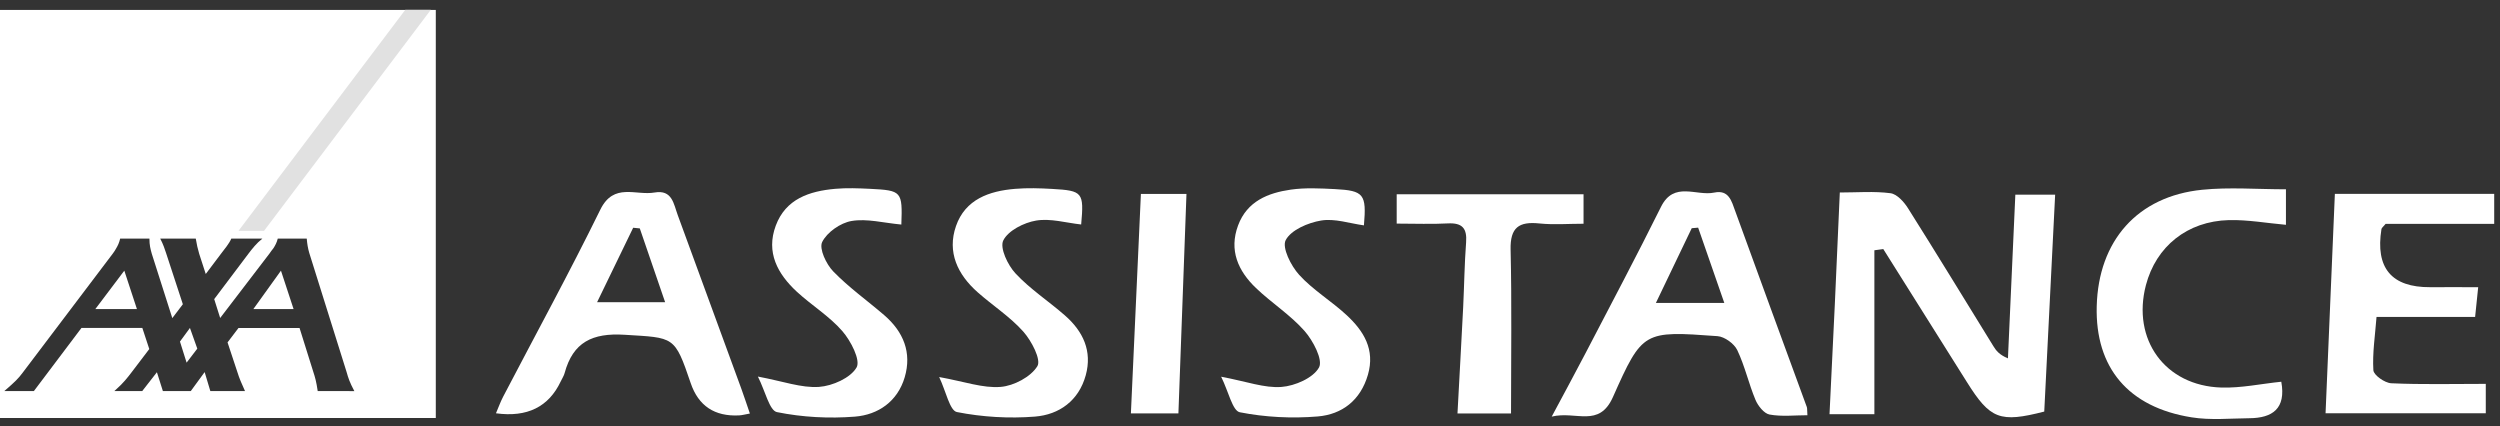 <svg width="170" height="29" viewBox="0 0 170 29" fill="none" xmlns="http://www.w3.org/2000/svg">
<rect x="0" y="0" width="170" height="29" fill="#333333" stroke="none"/>
<path fill-rule="evenodd" clip-rule="evenodd" d="M-0 0.677V28.425H29.634V0.677H-0ZM21.605 26.594C21.51 25.953 21.426 25.651 21.303 25.283L20.369 22.302H16.218L15.473 23.283L16.142 25.302C16.274 25.726 16.416 26.057 16.661 26.594H14.303L13.916 25.302L12.972 26.594H11.076L10.67 25.311L9.67 26.594H7.774C7.821 26.557 7.859 26.519 7.896 26.481C8.378 26.056 8.679 25.67 8.944 25.321L10.151 23.735L9.679 22.301H5.538L2.302 26.594H0.292C1.056 25.934 1.255 25.726 1.537 25.349L7.67 17.244C7.754 17.134 7.83 17.017 7.896 16.896C8.01 16.707 8.113 16.49 8.17 16.226H10.161C10.161 16.669 10.227 16.914 10.321 17.254L11.717 21.632L12.434 20.688L11.293 17.207C11.208 16.952 11.104 16.622 10.896 16.226H13.312C13.378 16.613 13.444 16.924 13.547 17.264L13.991 18.632L15.029 17.254C15.265 16.934 15.585 16.575 15.727 16.226H17.84C17.425 16.556 17.161 16.905 16.906 17.235L14.566 20.34L14.972 21.623L18.322 17.245C18.406 17.113 18.501 17 18.595 16.877C18.718 16.688 18.822 16.49 18.888 16.226H20.859C20.888 16.575 20.935 16.877 21.029 17.198L23.567 25.293C23.69 25.727 23.775 25.991 24.095 26.595L21.605 26.594Z" fill="white"/>
<path fill-rule="evenodd" clip-rule="evenodd" d="M6.481 21.018H9.312L8.453 18.405L6.481 21.018ZM12.237 23.226L12.689 24.66L13.416 23.707L12.916 22.301L12.237 23.226ZM17.227 21.018H19.964L19.105 18.405L17.227 21.018Z" fill="white"/>
<path fill-rule="evenodd" clip-rule="evenodd" d="M16.218 15.697H17.954L29.294 0.668H27.559L16.218 15.697Z" fill="#E1E1E1"/>
<path d="M127.458 17.025V28.167H124.407C124.527 25.66 124.651 23.175 124.768 20.691C124.882 18.237 124.986 15.787 125.107 13.09C126.284 13.09 127.433 12.992 128.55 13.138C128.994 13.195 129.475 13.73 129.747 14.164C131.706 17.269 133.618 20.409 135.546 23.533C135.73 23.834 135.942 24.119 136.54 24.369C136.705 20.713 136.872 17.053 137.043 13.236H139.75C139.5 18.199 139.253 23.099 139.009 27.987C135.989 28.762 135.331 28.506 133.745 25.974C131.855 22.96 129.956 19.95 128.063 16.936C127.86 16.965 127.661 16.99 127.458 17.019V17.025Z" fill="white"/>
<path d="M105.519 28.325C106.409 26.66 107.127 25.337 107.824 24.001C109.543 20.696 111.293 17.401 112.948 14.065C113.828 12.295 115.351 13.353 116.567 13.096C117.557 12.887 117.744 13.66 118.004 14.378C119.608 18.816 121.245 23.244 122.863 27.676C122.897 27.768 122.878 27.879 122.904 28.236C122.039 28.236 121.163 28.341 120.33 28.189C119.957 28.122 119.545 27.6 119.374 27.195C118.909 26.084 118.649 24.884 118.133 23.805C117.921 23.365 117.269 22.893 116.788 22.858C111.768 22.494 111.689 22.485 109.682 26.995C108.738 29.119 107.172 27.926 105.522 28.328L105.519 28.325ZM117.253 20.601C116.617 18.769 116.047 17.126 115.474 15.48L115.038 15.518C114.249 17.157 113.464 18.8 112.6 20.601H117.25H117.253Z" fill="white"/>
<path d="M33.725 28.104C33.896 27.705 34.032 27.322 34.219 26.965C36.428 22.732 38.72 18.538 40.822 14.255C41.736 12.394 43.24 13.315 44.509 13.091C45.715 12.879 45.807 13.872 46.089 14.635C47.532 18.573 48.976 22.511 50.416 26.448C50.609 26.98 50.786 27.522 50.992 28.12C50.66 28.18 50.46 28.237 50.255 28.247C48.59 28.329 47.494 27.599 46.969 26.056C45.867 22.821 45.858 22.976 42.468 22.764C40.284 22.628 38.964 23.267 38.394 25.369C38.34 25.569 38.217 25.749 38.128 25.939C37.311 27.671 35.845 28.393 33.728 28.104H33.725ZM43.506 15.531C43.357 15.515 43.205 15.503 43.056 15.487C42.259 17.136 41.458 18.785 40.603 20.548H45.228C44.604 18.735 44.053 17.133 43.506 15.531Z" fill="white"/>
<path d="M168.517 19.526C168.441 20.254 168.384 20.808 168.308 21.551C167.143 21.551 166.058 21.551 164.972 21.551C163.886 21.551 162.876 21.551 161.604 21.551C161.506 22.824 161.319 24.008 161.389 25.176C161.408 25.508 162.167 26.043 162.607 26.062C164.706 26.157 166.811 26.103 169.033 26.103V28.101H158.138C158.347 23.163 158.556 18.221 158.771 13.182H169.606V15.224H162.221C162.063 15.42 161.955 15.49 161.939 15.575C161.515 18.226 162.621 19.544 165.257 19.529C166.251 19.522 167.245 19.529 168.517 19.529V19.526Z" fill="white"/>
<path d="M155.128 25.958C155.46 27.791 154.526 28.424 152.966 28.439C151.652 28.452 150.313 28.585 149.031 28.379C144.723 27.695 142.472 24.999 142.577 20.833C142.688 16.373 145.346 13.347 149.746 12.904C151.598 12.717 153.485 12.872 155.444 12.872V15.287C154.146 15.173 152.852 14.936 151.566 14.967C148.727 15.04 146.613 16.765 145.923 19.386C144.954 23.084 147.22 26.236 151.05 26.353C152.389 26.395 153.738 26.1 155.128 25.958Z" fill="white"/>
<path d="M83.035 25.616C84.786 25.945 85.986 26.401 87.141 26.312C88.059 26.242 89.297 25.704 89.692 24.989C89.977 24.476 89.29 23.163 88.705 22.501C87.742 21.409 86.467 20.602 85.406 19.586C84.194 18.427 83.558 17.022 84.191 15.325C84.802 13.685 86.223 13.116 87.78 12.894C88.762 12.755 89.778 12.809 90.775 12.859C92.75 12.96 92.93 13.21 92.747 15.325C91.772 15.192 90.759 14.841 89.835 14.996C88.948 15.145 87.799 15.632 87.429 16.325C87.16 16.829 87.784 18.076 88.341 18.687C89.284 19.725 90.541 20.472 91.576 21.434C92.734 22.511 93.516 23.764 93.019 25.483C92.516 27.221 91.262 28.18 89.607 28.319C87.85 28.465 86.03 28.373 84.308 28.034C83.808 27.936 83.545 26.638 83.039 25.619L83.035 25.616Z" fill="white"/>
<path d="M63.862 25.638C65.587 25.948 66.838 26.407 68.044 26.309C68.946 26.236 70.092 25.629 70.541 24.901C70.814 24.457 70.142 23.175 69.582 22.546C68.683 21.536 67.502 20.779 66.48 19.874C65.116 18.668 64.391 17.145 65.008 15.37C65.638 13.556 67.265 12.986 69.031 12.841C69.867 12.771 70.719 12.799 71.557 12.847C73.628 12.964 73.716 13.084 73.52 15.265C72.494 15.154 71.434 14.835 70.456 14.999C69.626 15.139 68.56 15.677 68.224 16.348C67.971 16.854 68.525 18.025 69.054 18.592C70.047 19.659 71.304 20.479 72.412 21.447C73.647 22.527 74.286 23.869 73.83 25.521C73.355 27.243 72.032 28.196 70.377 28.329C68.617 28.468 66.793 28.36 65.068 28.019C64.581 27.921 64.331 26.619 63.862 25.635V25.638Z" fill="white"/>
<path d="M61.279 15.268C60.08 15.157 58.953 14.85 57.908 15.027C57.152 15.154 56.237 15.793 55.908 16.458C55.686 16.908 56.183 17.965 56.664 18.459C57.718 19.547 58.972 20.437 60.127 21.431C61.431 22.555 62.017 23.973 61.52 25.654C61.036 27.293 59.722 28.205 58.136 28.331C56.379 28.471 54.556 28.373 52.834 28.024C52.321 27.92 52.049 26.619 51.536 25.606C53.258 25.929 54.493 26.391 55.693 26.309C56.607 26.245 57.836 25.701 58.247 24.986C58.532 24.489 57.855 23.178 57.278 22.514C56.395 21.497 55.189 20.763 54.186 19.839C52.875 18.626 52.075 17.161 52.752 15.344C53.429 13.524 55.037 12.998 56.791 12.84C57.573 12.77 58.37 12.802 59.159 12.84C61.324 12.948 61.371 13.011 61.292 15.268H61.279Z" fill="white"/>
<path d="M94.975 15.205V13.21H107.681V15.214C106.656 15.214 105.662 15.296 104.684 15.195C103.288 15.05 102.686 15.464 102.721 16.977C102.807 20.643 102.75 24.311 102.75 28.116H99.109C99.239 25.676 99.375 23.283 99.496 20.887C99.568 19.418 99.584 17.946 99.695 16.48C99.768 15.521 99.429 15.141 98.451 15.192C97.356 15.252 96.254 15.205 94.978 15.205H94.975Z" fill="white"/>
<path d="M76.901 28.11C77.129 23.08 77.353 18.187 77.581 13.188H80.68C80.496 18.171 80.316 23.068 80.132 28.11H76.901Z" fill="white"/>
</svg>
